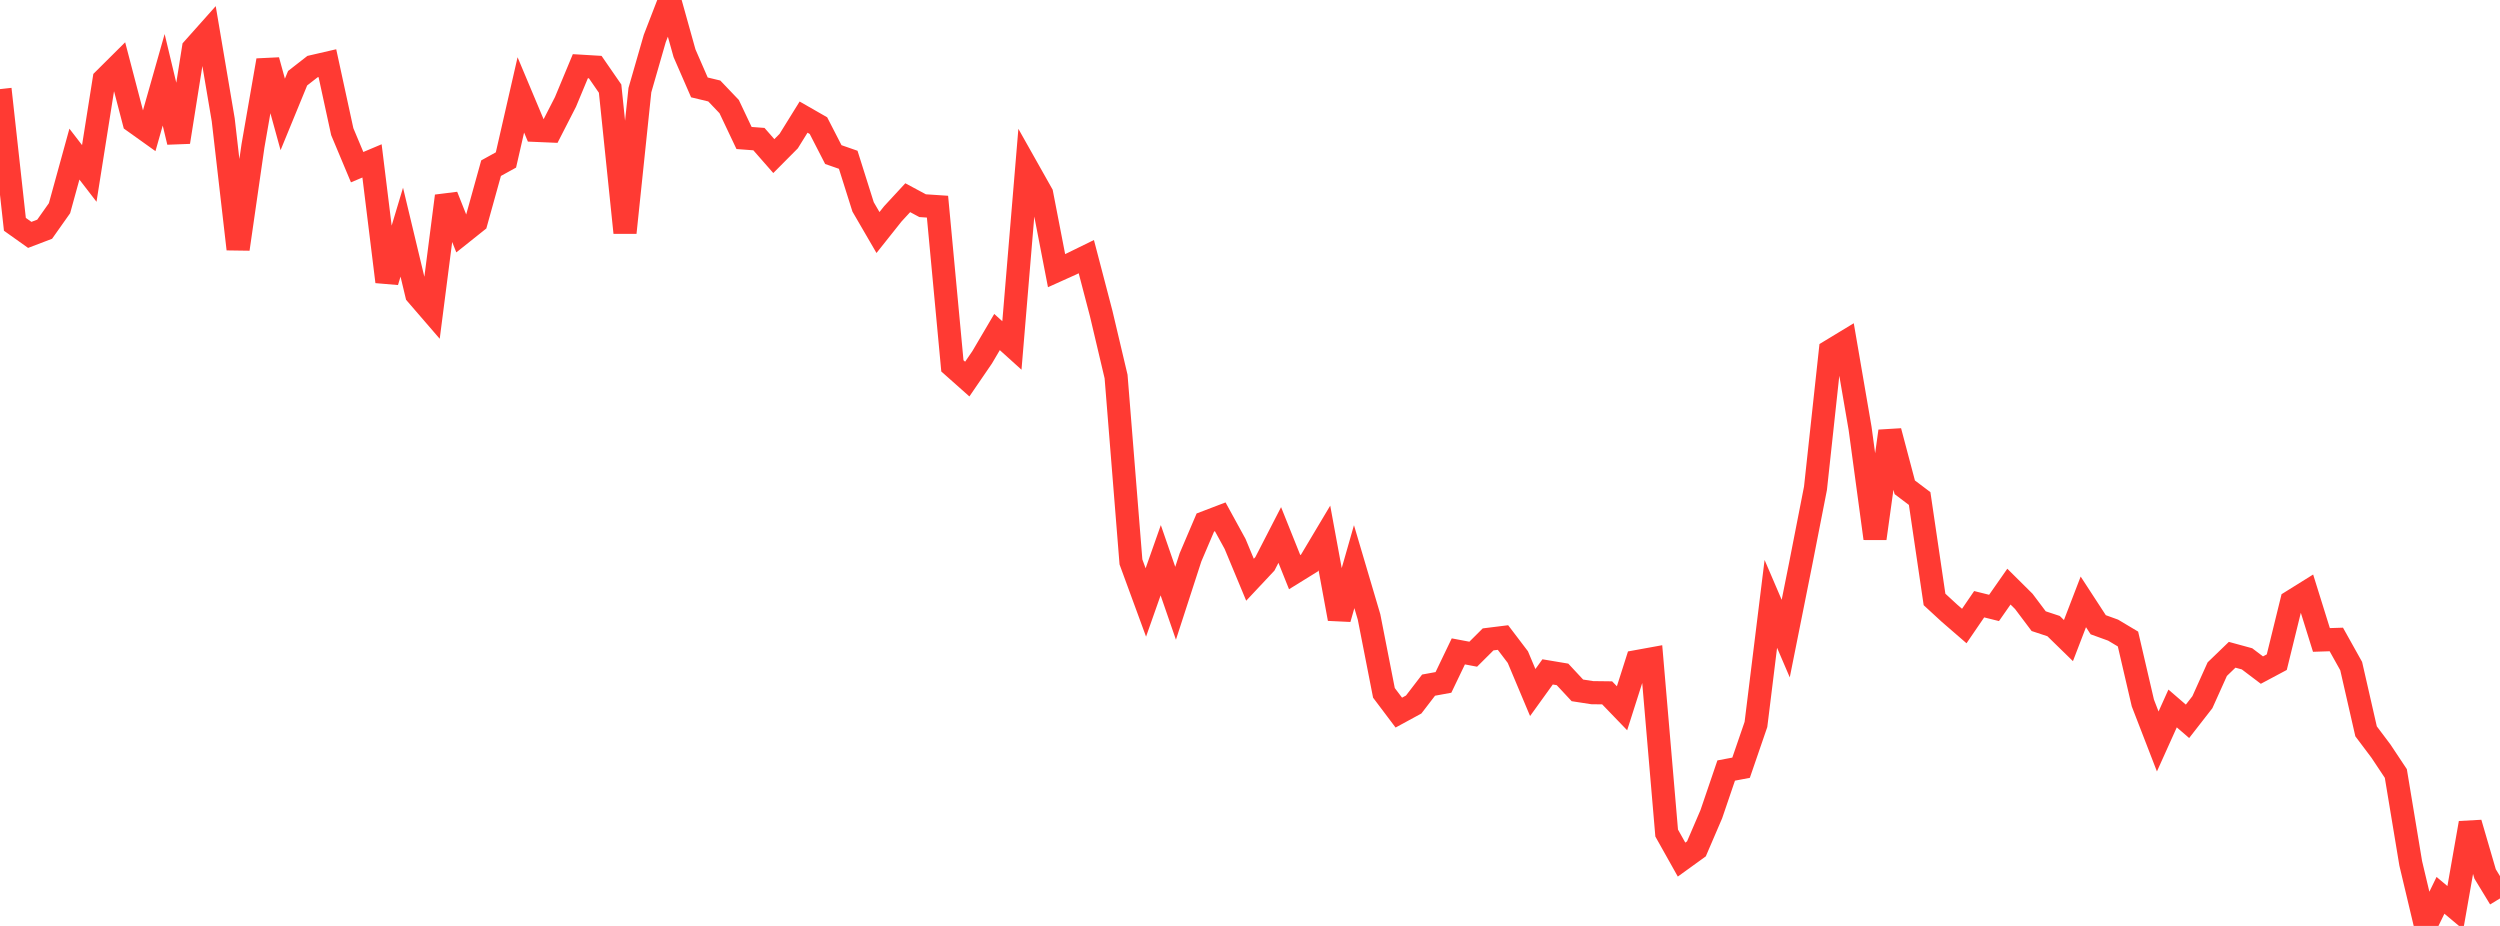 <?xml version="1.0" standalone="no"?>
<!DOCTYPE svg PUBLIC "-//W3C//DTD SVG 1.1//EN" "http://www.w3.org/Graphics/SVG/1.1/DTD/svg11.dtd">

<svg width="135" height="50" viewBox="0 0 135 50" preserveAspectRatio="none" 
  xmlns="http://www.w3.org/2000/svg"
  xmlns:xlink="http://www.w3.org/1999/xlink">


<polyline points="0.0, 4.812 0.804, 12.113 1.607, 12.684 2.411, 12.378 3.214, 11.242 4.018, 8.323 4.821, 9.365 5.625, 4.291 6.429, 3.492 7.232, 6.563 8.036, 7.137 8.839, 4.309 9.643, 7.671 10.446, 2.62 11.25, 1.718 12.054, 6.469 12.857, 13.45 13.661, 7.875 14.464, 3.259 15.268, 6.179 16.071, 4.224 16.875, 3.597 17.679, 3.411 18.482, 7.109 19.286, 9.027 20.089, 8.688 20.893, 15.213 21.696, 12.537 22.5, 15.895 23.304, 16.826 24.107, 10.586 24.911, 12.615 25.714, 11.975 26.518, 9.081 27.321, 8.638 28.125, 5.124 28.929, 7.039 29.732, 7.073 30.536, 5.504 31.339, 3.575 32.143, 3.623 32.946, 4.786 33.75, 12.565 34.554, 4.867 35.357, 2.08 36.161, 0.0 36.964, 2.875 37.768, 4.72 38.571, 4.913 39.375, 5.756 40.179, 7.452 40.982, 7.512 41.786, 8.429 42.589, 7.621 43.393, 6.324 44.196, 6.784 45.0, 8.348 45.804, 8.628 46.607, 11.172 47.411, 12.556 48.214, 11.546 49.018, 10.676 49.821, 11.107 50.625, 11.16 51.429, 19.757 52.232, 20.47 53.036, 19.295 53.839, 17.93 54.643, 18.655 55.446, 9.036 56.25, 10.464 57.054, 14.615 57.857, 14.253 58.661, 13.859 59.464, 16.928 60.268, 20.332 61.071, 30.343 61.875, 32.533 62.679, 30.252 63.482, 32.577 64.286, 30.1 65.089, 28.216 65.893, 27.909 66.696, 29.374 67.5, 31.306 68.304, 30.449 69.107, 28.889 69.911, 30.896 70.714, 30.399 71.518, 29.051 72.321, 33.415 73.125, 30.599 73.929, 33.316 74.732, 37.414 75.536, 38.481 76.339, 38.044 77.143, 36.997 77.946, 36.85 78.75, 35.175 79.554, 35.327 80.357, 34.527 81.161, 34.427 81.964, 35.484 82.768, 37.397 83.571, 36.282 84.375, 36.417 85.179, 37.28 85.982, 37.404 86.786, 37.414 87.589, 38.247 88.393, 35.725 89.196, 35.579 90.0, 44.985 90.804, 46.418 91.607, 45.838 92.411, 43.966 93.214, 41.609 94.018, 41.457 94.821, 39.12 95.625, 32.609 96.429, 34.484 97.232, 30.47 98.036, 26.365 98.839, 18.953 99.643, 18.465 100.446, 23.138 101.25, 29.078 102.054, 23.283 102.857, 26.314 103.661, 26.921 104.464, 32.37 105.268, 33.11 106.071, 33.805 106.875, 32.628 107.679, 32.828 108.482, 31.678 109.286, 32.476 110.089, 33.543 110.893, 33.809 111.696, 34.592 112.5, 32.501 113.304, 33.736 114.107, 34.027 114.911, 34.507 115.714, 37.961 116.518, 40.039 117.321, 38.257 118.125, 38.951 118.929, 37.918 119.732, 36.134 120.536, 35.358 121.339, 35.577 122.143, 36.185 122.946, 35.757 123.75, 32.483 124.554, 31.982 125.357, 34.557 126.161, 34.531 126.964, 35.969 127.768, 39.491 128.571, 40.559 129.375, 41.769 130.179, 46.619 130.982, 50.0 131.786, 48.348 132.589, 49.02 133.393, 44.442 134.196, 47.193 135.0, 48.515" fill="none" stroke="#ff3a33" stroke-width="1.25"/>

</svg>